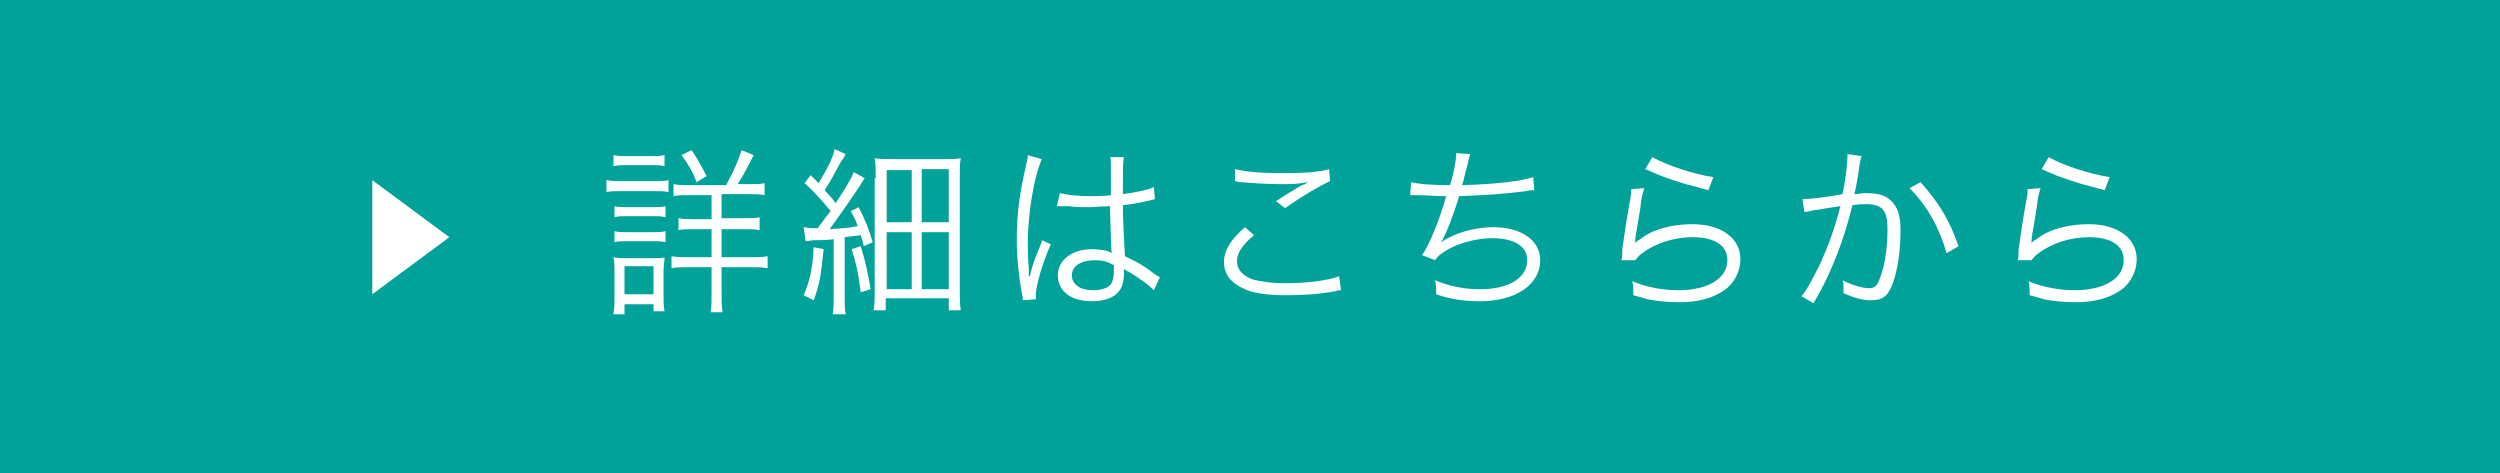 <?xml version="1.0" encoding="utf-8"?>
<!-- Generator: Adobe Illustrator 25.3.1, SVG Export Plug-In . SVG Version: 6.00 Build 0)  -->
<svg version="1.1" id="レイヤー_1" xmlns="http://www.w3.org/2000/svg" xmlns:xlink="http://www.w3.org/1999/xlink" x="0px"
	 y="0px" width="249.8px" height="47.3px" viewBox="0 0 249.8 47.3" style="enable-background:new 0 0 249.8 47.3;"
	 xml:space="preserve">
<style type="text/css">
	.st0{fill:#00A29A;}
	.st1{fill:#FFFFFF;}
</style>
<rect id="XMLID_341_" y="0" class="st0" width="249.8" height="47.3"/>
<g>
	<path class="st1" d="M37.2,18l7.7,5.7l-7.7,5.7V18z"/>
</g>
<g>
	<g>
		<path class="st1" d="M60.7,18c0.4,0.1,0.8,0.1,1.4,0.1h3.3c0.7,0,1,0,1.4-0.1v1.2c-0.4-0.1-0.6-0.1-1.3-0.1h-3.5
			c-0.6,0-1,0-1.4,0.1V18z M61.3,31.3c0.1-0.5,0.1-1,0.1-1.7v-2.4c0-0.6,0-1-0.1-1.5c0.5,0.1,0.9,0.1,1.4,0.1h2.4c0.8,0,1,0,1.3-0.1
			c0,0.4-0.1,0.8-0.1,1.4v2.5c0,0.5,0,1,0.1,1.5h-1.1v-0.7h-2.9v1H61.3z M61.3,15.5c0.5,0.1,0.7,0.1,1.4,0.1H65c0.6,0,0.9,0,1.4-0.1
			v1.1c-0.4-0.1-0.8-0.1-1.4-0.1h-2.3c-0.6,0-0.9,0-1.4,0.1V15.5z M61.4,20.6c0.4,0.1,0.7,0.1,1.3,0.1h2.5c0.6,0,0.9,0,1.3-0.1v1.1
			c-0.5-0.1-0.7-0.1-1.3-0.1h-2.5c-0.6,0-0.9,0-1.3,0.1V20.6z M61.4,23.1c0.4,0.1,0.7,0.1,1.3,0.1h2.5c0.6,0,0.9,0,1.3-0.1v1.1
			c-0.5-0.1-0.7-0.1-1.3-0.1h-2.5c-0.6,0-0.9,0-1.3,0.1V23.1z M62.4,29.4h2.9v-2.8h-2.9V29.4z M72.6,18.4c0.6-1.1,1.1-2.1,1.5-3.4
			l1.2,0.5c-0.6,1.2-1,2-1.6,2.9h1.1c0.8,0,1.2,0,1.6-0.1v1.2c-0.4-0.1-0.9-0.1-1.7-0.1h-2.6v2.4h2.2c0.8,0,1.3,0,1.6-0.1V23
			c-0.4-0.1-0.9-0.1-1.6-0.1h-2.2v2.8h2.9c0.6,0,1.2,0,1.7-0.1v1.2c-0.5-0.1-1-0.1-1.7-0.1h-2.9v2.5c0,0.8,0,1.4,0.1,2H71
			c0.1-0.5,0.1-1.2,0.1-2v-2.5h-2.3c-0.9,0-1.2,0-1.7,0.1v-1.2c0.5,0.1,1,0.1,1.7,0.1h2.3v-2.8h-1.8c-0.8,0-1.1,0-1.5,0.1v-1.2
			c0.5,0.1,0.8,0.1,1.5,0.1h1.8v-2.4h-2.2c-0.8,0-1.2,0-1.6,0.1v-1.2c0.5,0.1,0.8,0.1,1.5,0.1H72.6z M69.6,18.2
			c-0.4-1.1-0.8-1.7-1.5-2.7l1-0.5c0.6,0.9,1,1.6,1.5,2.6L69.6,18.2z"/>
		<path class="st1" d="M82.3,24.9c-0.3,2.8-0.4,3.5-1,5.1l-1-0.5c0.6-1.4,0.9-2.6,1-4.8L82.3,24.9z M80.3,22.7
			c0.3,0,0.4,0.1,0.7,0.1c0.1,0,0.3,0,0.7,0c0.6-0.8,0.8-1.1,1.3-1.7c-0.8-1-1.8-2.1-2.6-2.8l0.6-0.8c0.4,0.4,0.5,0.5,0.8,0.8
			c0.9-1.5,1.4-2.5,1.6-3.4l1.1,0.5c-0.1,0.2-0.2,0.4-0.5,0.8c-0.6,1.1-1,1.9-1.6,2.8c0.5,0.6,0.6,0.6,1.1,1.3
			c1.1-1.7,1.6-2.5,1.8-3.1l1.1,0.6c-0.1,0.2-0.3,0.4-0.5,0.8c-1,1.5-2.2,3.2-3,4.3c1.3-0.1,1.8-0.1,2.8-0.3
			c-0.2-0.6-0.3-0.8-0.7-1.5l0.8-0.4c0.6,1.2,1,2.1,1.4,3.5l-0.9,0.4c-0.1-0.6-0.2-0.8-0.3-1.1c-0.7,0.1-0.9,0.1-1.6,0.2v5.9
			c0,0.8,0,1.3,0.1,1.8h-1.3c0.1-0.5,0.1-1,0.1-1.8v-5.7c-0.7,0.1-1.2,0.1-1.8,0.1c-0.5,0-0.7,0.1-1,0.1L80.3,22.7z M86,24.6
			c0.5,1.6,0.7,2.6,1,4.3l-1,0.3c-0.2-1.7-0.4-2.7-0.9-4.3L86,24.6z M87.5,17.8c0-0.8,0-1.5-0.1-2c0.5,0.1,0.9,0.1,1.8,0.1h5
			c1,0,1.4,0,1.8-0.1c-0.1,0.5-0.1,1.1-0.1,2.1V29c0,0.8,0,1.4,0.1,2h-1.2v-1.2h-6.3v1.2h-1.2c0.1-0.6,0.1-1.2,0.1-2V17.8z
			 M88.6,22.2h2.5v-5.2h-2.5V22.2z M88.6,28.9h2.5v-5.7h-2.5V28.9z M92.1,22.2h2.7v-5.3h-2.7V22.2z M92.1,28.9h2.7v-5.7h-2.7V28.9z"
			/>
		<path class="st1" d="M104.1,15.9c-0.8,1.8-1.4,5.5-1.4,8.4c0,0.6,0,1.7,0.1,2.5c0,0.1,0,0.2,0,0.5c0,0.2,0,0.2,0,0.3l0.1,0
			c0.3-1.3,0.5-1.7,1.1-3.2c0.1-0.2,0.1-0.2,0.1-0.4l0.9,0.4c-0.8,1.8-1.5,4.1-1.5,5.1c0,0.1,0,0.1,0,0.4l-1.3,0.1
			c0-0.2,0-0.3-0.1-0.7c-0.3-1.7-0.5-3.5-0.5-5.3c0-2.4,0.2-4.3,0.9-7.4c0.2-0.8,0.2-0.9,0.2-1.1L104.1,15.9z M105.9,19.3
			c0.9,0.2,1.7,0.3,3.2,0.3c0.7,0,1.2,0,1.9-0.1c0-1.7,0-1.7,0-3.1c0-0.3,0-0.6-0.1-0.7h1.4c-0.1,0.5-0.1,1.3-0.1,2.8
			c0,0.2,0,0.5,0,0.9c1.4-0.2,2.4-0.4,3.1-0.7l0.1,1.2c0,0,0,0-1.3,0.3c-0.5,0.1-1,0.2-1.9,0.3c0,1.8,0.1,2.7,0.2,5.1
			c1.3,0.6,1.8,0.9,3,1.8c0.2,0.1,0.3,0.2,0.5,0.3l-0.6,1.3c-0.6-0.6-1.3-1.1-2.6-1.9c-0.1,0-0.1,0-0.2-0.1
			c-0.1-0.1-0.1-0.1-0.2-0.1c0,0.3,0,0.3,0,0.5c0,0.5-0.1,0.9-0.2,1.2c-0.4,1-1.5,1.5-3,1.5c-2.1,0-3.4-1-3.4-2.6
			c0-1.5,1.4-2.6,3.4-2.6c0.7,0,1.6,0.1,2,0.4c-0.1-0.4-0.1-2.1-0.2-4.7c-0.8,0-1.4,0.1-2.1,0.1c-0.7,0-1.4,0-2-0.1
			c-0.3,0-0.5,0-0.6,0c-0.2,0-0.3,0-0.3,0c-0.1,0-0.1,0-0.2,0c0,0,0,0-0.1,0L105.9,19.3z M109.4,26c-1.4,0-2.3,0.6-2.3,1.5
			c0,0.9,0.8,1.5,2.1,1.5c0.8,0,1.5-0.2,1.8-0.6c0.2-0.3,0.3-0.7,0.3-1.4c0-0.1,0-0.5,0-0.5C110.6,26.1,110.1,26,109.4,26z"/>
		<path class="st1" d="M125.3,23.5c-1.2,1-1.7,1.8-1.7,2.6c0,0.8,0.5,1.4,1.5,1.8c0.7,0.2,1.9,0.4,3.3,0.4c2.3,0,4.4-0.3,5.4-0.7
			L134,29c-0.2,0-0.3,0-0.6,0.1c-1.6,0.3-3.3,0.4-4.9,0.4c-1.7,0-3.3-0.2-4.1-0.6c-1.4-0.6-2.1-1.5-2.1-2.7c0-1.2,0.7-2.3,2.1-3.5
			L125.3,23.5z M123.4,16.9c1.3,0.3,2.7,0.4,4.8,0.4c2.1,0,3.6-0.1,4.6-0.4l0.1,1.2c-1.1,0.5-2.8,1.5-4.5,2.7l-0.9-0.7
			c1.2-0.8,1.6-1,2.4-1.5c0.2-0.1,0.2-0.1,0.5-0.2c0.1-0.1,0.2-0.1,0.3-0.2c-1.1,0.2-1.7,0.2-2.7,0.2c-1.3,0-2.8-0.1-4-0.2
			c-0.3,0-0.4-0.1-0.6-0.1L123.4,16.9z"/>
		<path class="st1" d="M141,18.2c0.8,0.2,2,0.3,3.9,0.3c0.4-1.4,0.6-2.4,0.6-3.2l1.4,0.1c-0.1,0.3-0.1,0.3-0.3,1.2
			c-0.3,1-0.3,1.3-0.5,1.9c3.5-0.1,5.9-0.4,7.1-0.8l0.1,1.3c-0.3,0-0.4,0-0.8,0.1c-2.5,0.3-4,0.4-6.7,0.5c-0.5,1.7-1.3,3.8-1.8,4.6
			l0,0c1.3-0.9,3.3-1.5,5.2-1.5c2.8,0,4.7,1.3,4.7,3.3c0,2.4-2.4,4.1-6,4.1c-1.6,0-3-0.2-4.4-0.7c0-0.1,0-0.2,0-0.3
			c0-0.1,0-0.1,0-0.1c0-0.1,0-0.4-0.1-1c1.4,0.6,2.9,0.9,4.5,0.9c2.8,0,4.7-1.1,4.7-2.9c0-1.4-1.3-2.2-3.5-2.2c-1.4,0-3,0.4-4.2,1
			c-0.7,0.4-1.2,0.7-1.5,1.2l-1.3-0.5c0.8-1.2,1.8-3.7,2.4-5.9c-1.2,0-1.9-0.1-3-0.1c-0.2,0-0.4,0-0.5,0c0,0-0.1,0-0.1,0L141,18.2z"
			/>
		<path class="st1" d="M164.3,18.8c-0.2,0.6-0.3,1-0.4,2c-0.4,2.6-0.5,2.7-0.5,3.2c0,0.2,0,0.3-0.1,0.4l0,0c0.2-0.3,0.4-0.4,0.6-0.5
			c1.2-1,3.2-1.5,5.2-1.5c2.9,0,4.8,1.4,4.8,3.5c0,1.2-0.6,2.4-1.6,3.1c-1.2,0.8-2.6,1.2-4.5,1.2c-1.1,0-2.2-0.1-3.2-0.3
			c-0.3-0.1-0.3-0.1-1.4-0.4c0-0.2,0-0.3,0-0.3c0-0.4,0-0.6-0.1-1.1c1.4,0.6,3.1,0.9,4.6,0.9c3,0,4.9-1.2,4.9-3
			c0-1.5-1.3-2.3-3.5-2.3c-1.8,0-3.7,0.6-5,1.6c-0.3,0.2-0.4,0.3-0.7,0.7l-1.4,0c0.1-0.3,0.1-0.5,0.1-1.1c0.2-1.4,0.5-3.5,0.8-5
			c0.1-0.5,0.1-0.6,0.1-1L164.3,18.8z M165.1,15.7c1.4,0.8,4.1,1.7,6.1,2l-0.5,1.3c-2.3-0.6-2.3-0.6-3.5-1c-1.2-0.4-1.2-0.4-2.8-1.1
			L165.1,15.7z"/>
		<path class="st1" d="M180.1,19.9c0.6,0,2.5-0.2,4-0.5c0.3-1.3,0.5-3.1,0.5-3.8c0,0,0-0.1,0-0.2l1.4,0.2c-0.1,0.4-0.2,0.7-0.3,1.7
			c-0.1,0.5-0.2,1.2-0.4,2.1c0.4,0,0.6-0.1,1.1-0.1c1.3,0,2,0.2,2.6,0.8c0.6,0.6,0.9,1.4,0.9,2.9c0,2.8-0.5,5.1-1.2,6.2
			c-0.4,0.6-0.9,0.8-1.8,0.8c-0.8,0-1.5-0.2-2.7-0.7c0-0.3,0-0.4,0-0.6c0-0.3,0-0.4-0.1-0.7c1,0.5,2,0.8,2.7,0.8
			c0.5,0,0.8-0.3,1-0.9c0.5-1.2,0.8-3,0.8-5c0-1.9-0.5-2.5-2.2-2.5c-0.4,0-0.6,0-1.3,0.1c-0.7,2.8-1.5,5.1-2.7,7.6
			c-0.2,0.4-0.6,1.2-1.2,2.2l-1.2-0.7c0.6-0.7,1.2-1.9,1.9-3.3c0.8-1.8,1.4-3.4,2-5.7c-1.5,0.2-2.4,0.4-2.6,0.4
			c-0.4,0.1-0.6,0.1-1,0.2L180.1,19.9z M191.9,18.2c1.8,2,2.9,3.8,3.8,6.4l-1.2,0.7c-0.7-2.5-1.9-4.7-3.7-6.5L191.9,18.2z"/>
		<path class="st1" d="M203.9,18.8c-0.2,0.6-0.3,1-0.4,2c-0.4,2.6-0.5,2.7-0.5,3.2c0,0.2,0,0.3-0.1,0.4l0,0c0.2-0.3,0.4-0.4,0.6-0.5
			c1.2-1,3.2-1.5,5.2-1.5c2.9,0,4.8,1.4,4.8,3.5c0,1.2-0.6,2.4-1.6,3.1c-1.2,0.8-2.6,1.2-4.5,1.2c-1.1,0-2.2-0.1-3.2-0.3
			c-0.3-0.1-0.3-0.1-1.4-0.4c0-0.2,0-0.3,0-0.3c0-0.4,0-0.6-0.1-1.1c1.4,0.6,3.1,0.9,4.6,0.9c3,0,4.9-1.2,4.9-3
			c0-1.5-1.3-2.3-3.5-2.3c-1.8,0-3.7,0.6-5,1.6c-0.3,0.2-0.4,0.3-0.7,0.7l-1.4,0c0.1-0.3,0.1-0.5,0.1-1.1c0.2-1.4,0.5-3.5,0.8-5
			c0.1-0.5,0.1-0.6,0.1-1L203.9,18.8z M204.7,15.7c1.4,0.8,4.1,1.7,6.1,2l-0.5,1.3c-2.3-0.6-2.3-0.6-3.5-1c-1.2-0.4-1.2-0.4-2.8-1.1
			L204.7,15.7z"/>
	</g>
</g>
</svg>
